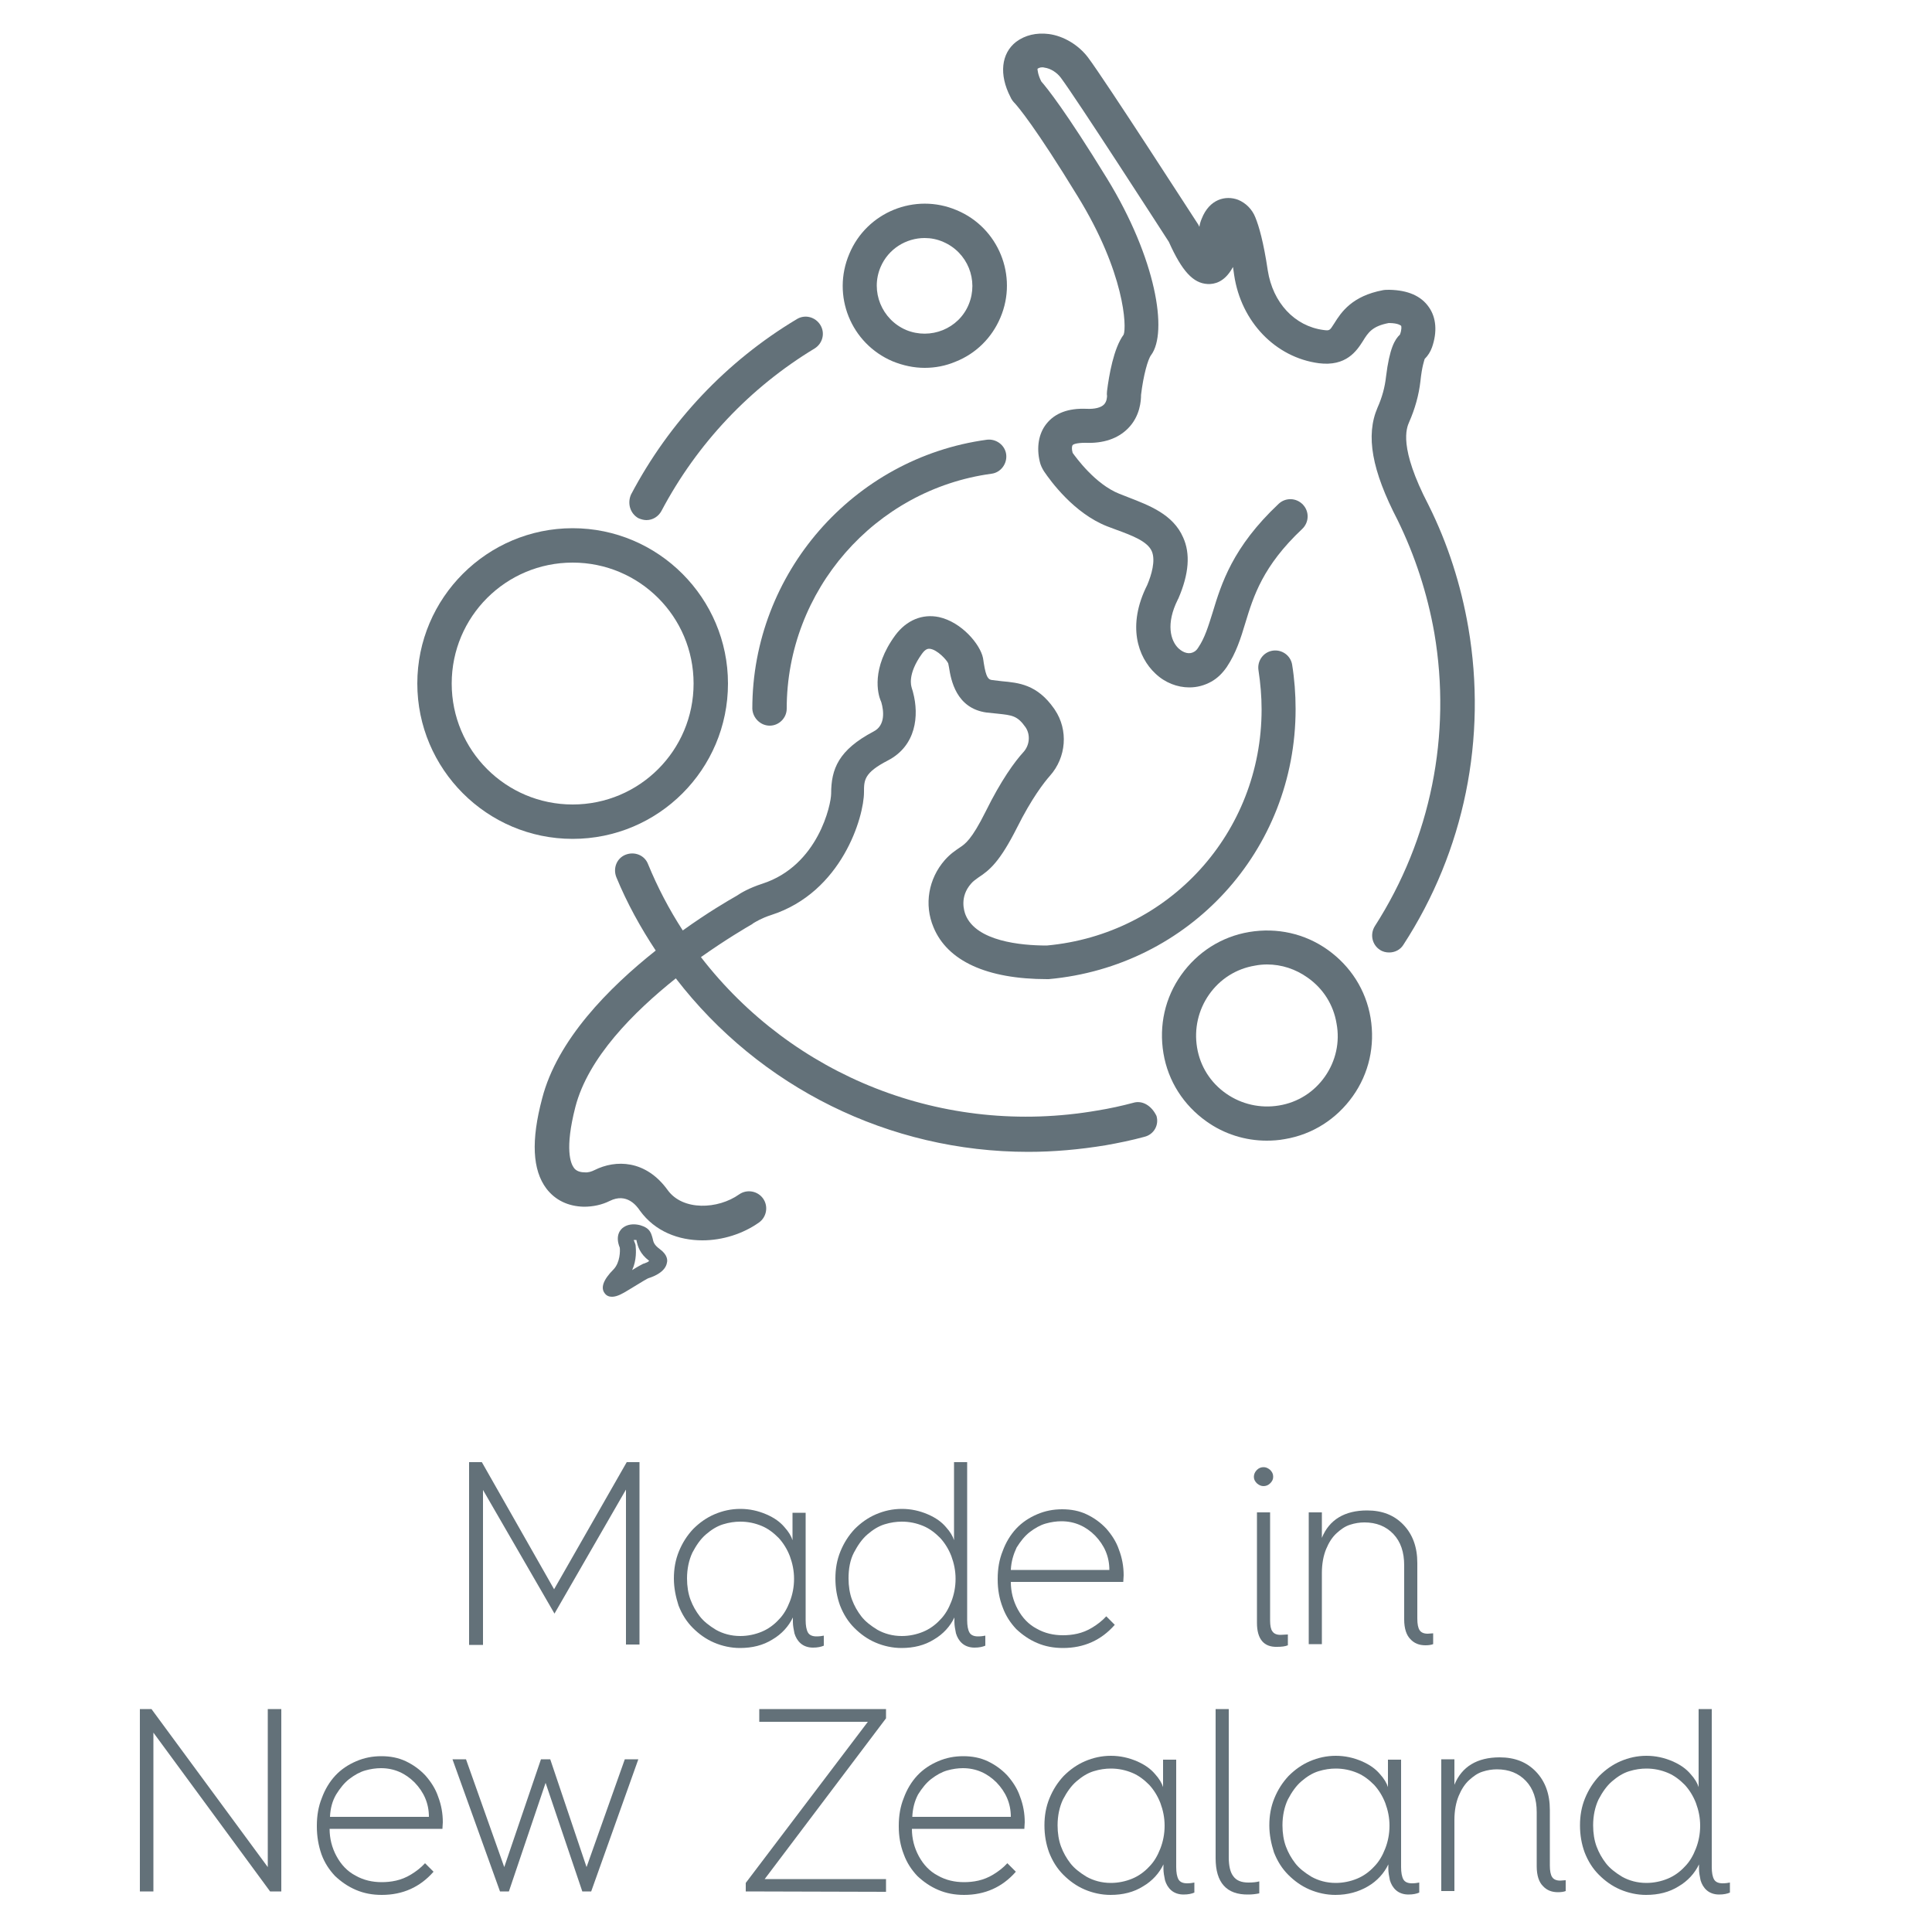 <?xml version="1.0" encoding="utf-8"?>
<!-- Generator: Adobe Illustrator 25.0.0, SVG Export Plug-In . SVG Version: 6.00 Build 0)  -->
<svg version="1.1" id="Layer_1" xmlns="http://www.w3.org/2000/svg" xmlns:xlink="http://www.w3.org/1999/xlink" x="0px" y="0px"
	 viewBox="0 0 500 500" style="enable-background:new 0 0 500 500;" xml:space="preserve">
<style type="text/css">
	.st0{enable-background:new    ;}
	.st1{fill:#637179;}
	.st2{fill:none;}
</style>
<g class="st0">
	<path class="st1" d="M121.4,425.6v-47.2h3.3l18.7,32.9l18.8-32.9h3.3v47.2H162v-40.1l-18.5,32.1l-18.5-32v40.1h-3.6V425.6z"/>
	<path class="st1" d="M174.4,408.5c0-2.5,0.4-4.8,1.3-7c0.9-2.2,2.1-4.1,3.7-5.8c1.6-1.6,3.4-2.9,5.5-3.8s4.3-1.4,6.7-1.4
		s4.6,0.5,6.7,1.4c2.1,0.9,3.6,2,4.7,3.3c1.1,1.2,1.8,2.4,2.1,3.4v-7.1h3.4v27.8c0,1.4,0.2,2.5,0.6,3.2c0.4,0.7,1.2,1,2.2,1
		c0.8,0,1.4-0.1,1.9-0.2v2.6c-0.7,0.3-1.6,0.5-2.8,0.5c-1.3,0-2.4-0.4-3.2-1.1s-1.3-1.6-1.6-2.6c-0.2-1-0.4-2-0.4-2.9v-1.2
		c-1.1,2.3-2.9,4.3-5.3,5.7c-2.4,1.5-5.2,2.2-8.4,2.2c-2.3,0-4.6-0.5-6.7-1.4s-3.9-2.2-5.5-3.8c-1.6-1.6-2.8-3.5-3.7-5.8
		C174.9,413.3,174.4,411,174.4,408.5z M177.8,408.5c0,2,0.3,3.9,0.9,5.5c0.6,1.6,1.4,3,2.4,4.3s2.4,2.4,4.2,3.5
		c1.8,1,3.9,1.6,6.3,1.6c1.9,0,3.8-0.4,5.5-1.1s3.2-1.8,4.4-3.1c1.3-1.3,2.2-2.9,2.9-4.7c0.7-1.8,1.1-3.8,1.1-5.9s-0.4-4-1.1-5.9
		c-0.7-1.8-1.7-3.4-2.9-4.7c-1.3-1.3-2.7-2.4-4.4-3.1s-3.5-1.1-5.5-1.1c-1.4,0-2.9,0.2-4.5,0.7s-3,1.4-4.4,2.6s-2.5,2.8-3.5,4.7
		C178.3,403.7,177.8,406,177.8,408.5z"/>
	<path class="st1" d="M216.2,408.5c0-2.5,0.4-4.8,1.3-7c0.9-2.2,2.1-4.1,3.7-5.8c1.6-1.6,3.4-2.9,5.5-3.8s4.3-1.4,6.7-1.4
		s4.6,0.5,6.7,1.4c2.1,0.9,3.6,2,4.7,3.3c1.1,1.2,1.8,2.4,2.1,3.4v-20.2h3.4v40.9c0,1.4,0.2,2.5,0.6,3.2c0.4,0.7,1.2,1,2.2,1
		c0.8,0,1.4-0.1,1.9-0.2v2.6c-0.7,0.3-1.6,0.5-2.8,0.5c-1.3,0-2.4-0.4-3.2-1.1s-1.3-1.6-1.6-2.6c-0.2-1-0.4-2-0.4-2.9v-1.2
		c-1.1,2.3-2.9,4.3-5.3,5.7c-2.4,1.5-5.2,2.2-8.4,2.2c-2.3,0-4.6-0.5-6.7-1.4s-3.9-2.2-5.5-3.8c-1.6-1.6-2.8-3.5-3.7-5.8
		C216.6,413.3,216.2,411,216.2,408.5z M219.6,408.5c0,2,0.3,3.9,0.9,5.5c0.6,1.6,1.4,3,2.4,4.3s2.4,2.4,4.2,3.5
		c1.8,1,3.9,1.6,6.3,1.6c1.9,0,3.8-0.4,5.5-1.1s3.2-1.8,4.4-3.1c1.3-1.3,2.2-2.9,2.9-4.7c0.7-1.8,1.1-3.8,1.1-5.9s-0.4-4-1.1-5.9
		c-0.7-1.8-1.7-3.4-2.9-4.7c-1.3-1.3-2.7-2.4-4.4-3.1s-3.5-1.1-5.5-1.1c-1.4,0-2.9,0.2-4.5,0.7s-3,1.4-4.4,2.6s-2.5,2.8-3.5,4.7
		S219.6,406,219.6,408.5z"/>
	<path class="st1" d="M258.2,408.8v-0.2c0-2.6,0.4-5,1.3-7.2c0.8-2.2,2-4.2,3.5-5.8c1.5-1.6,3.3-2.8,5.4-3.7
		c2.1-0.9,4.2-1.3,6.5-1.3s4.4,0.4,6.3,1.3s3.6,2.1,5.1,3.7c1.4,1.6,2.6,3.4,3.3,5.5c0.8,2.1,1.2,4.3,1.2,6.6l-0.1,1.7h-29.1
		c0,2.5,0.6,4.9,1.8,7.1c1.2,2.2,2.8,3.9,4.9,5c2.1,1.2,4.4,1.7,6.8,1.7c1.1,0,2.4-0.1,3.7-0.4c1.3-0.3,2.6-0.8,3.9-1.6
		c1.3-0.8,2.5-1.7,3.6-2.9l2.2,2.2c-3.5,4-8,6-13.4,6c-2.4,0-4.6-0.4-6.7-1.3s-3.8-2.1-5.4-3.6c-1.5-1.6-2.7-3.4-3.5-5.6
		C258.6,413.7,258.2,411.3,258.2,408.8z M261.6,406.3h25.5c0-3.5-1.3-6.4-3.7-8.9c-2.4-2.4-5.3-3.7-8.7-3.7c-1.3,0-2.7,0.2-4.1,0.6
		s-2.8,1.2-4.1,2.2c-1.3,1-2.4,2.4-3.4,4C262.3,402.2,261.7,404.1,261.6,406.3z"/>
	<path class="st1" d="M327,384.6c-0.6,0-1.1-0.2-1.7-0.7c-0.5-0.5-0.8-1-0.8-1.7s0.3-1.3,0.8-1.8s1.1-0.7,1.7-0.7s1.1,0.2,1.7,0.7
		c0.5,0.5,0.8,1,0.8,1.8c0,0.7-0.3,1.2-0.8,1.7S327.6,384.6,327,384.6z M325.3,420v-28.6h3.4v28c0,1.3,0.2,2.3,0.6,2.8
		c0.4,0.6,1.1,0.9,2.1,0.9l1.9-0.1v2.8c-0.7,0.3-1.7,0.4-2.8,0.4C327.1,426.3,325.3,424.2,325.3,420z"/>
	<path class="st1" d="M338.7,425.6v-34.2h3.4v6.6c1.9-4.7,5.9-7.1,11.7-7.1c3.9,0,7,1.2,9.4,3.7s3.6,5.8,3.6,9.9v14.4
		c0,1.4,0.2,2.4,0.6,3s1.1,0.9,2.1,0.9l1.4-0.1v2.8c-0.5,0.2-1.2,0.3-2,0.3c-1.6,0-2.9-0.5-3.9-1.6c-1-1-1.6-2.7-1.6-5.1v-14
		c0-3.4-0.9-6.1-2.8-8.1s-4.4-3-7.5-3c-1.2,0-2.5,0.2-3.7,0.6c-1.3,0.4-2.4,1.2-3.5,2.2s-2,2.4-2.7,4.1s-1.1,3.8-1.1,6.2v18.4h-3.4
		V425.6z"/>
</g>
<g class="st0">
	<path class="st1" d="M36.2,489.5v-47.2h3l30.1,40.9v-40.9h3.5v47.2h-2.9l-30.2-41.1v41.1H36.2z"/>
	<path class="st1" d="M82,472.7v-0.2c0-2.6,0.4-5,1.3-7.2c0.8-2.2,2-4.2,3.5-5.8c1.5-1.6,3.3-2.8,5.4-3.7c2.1-0.9,4.2-1.3,6.5-1.3
		s4.4,0.4,6.3,1.3s3.6,2.1,5.1,3.7c1.4,1.6,2.6,3.4,3.3,5.5c0.8,2.1,1.2,4.3,1.2,6.6l-0.1,1.7H85.3c0,2.5,0.6,4.9,1.8,7.1
		c1.2,2.2,2.8,3.9,4.9,5c2.1,1.2,4.4,1.7,6.8,1.7c1.1,0,2.4-0.1,3.7-0.4c1.3-0.3,2.6-0.8,3.9-1.6c1.3-0.8,2.5-1.7,3.6-2.9l2.2,2.2
		c-3.5,4-8,6-13.4,6c-2.4,0-4.6-0.4-6.7-1.3s-3.8-2.1-5.4-3.6c-1.5-1.6-2.7-3.4-3.5-5.6C82.4,477.6,82,475.2,82,472.7z M85.4,470.2
		H111c0-3.5-1.3-6.4-3.7-8.9c-2.4-2.4-5.3-3.7-8.7-3.7c-1.3,0-2.7,0.2-4.1,0.6s-2.8,1.2-4.1,2.2c-1.3,1-2.4,2.4-3.4,4
		C86,466.1,85.5,468,85.4,470.2z"/>
	<path class="st1" d="M129.4,489.5l-12.3-34.2h3.5l9.9,27.9l9.5-27.9h2.4l9.4,27.9l9.9-27.9h3.5L153,489.5h-2.3l-9.5-28.1l-9.5,28.1
		H129.4z"/>
	<path class="st1" d="M193,489.5v-2.2l31.6-41.7h-28.1v-3.3h32.8v2.4l-31.4,41.6h31.4v3.3L193,489.5L193,489.5z"/>
	<path class="st1" d="M232.6,472.7v-0.2c0-2.6,0.4-5,1.3-7.2c0.8-2.2,2-4.2,3.5-5.8c1.5-1.6,3.3-2.8,5.4-3.7
		c2.1-0.9,4.2-1.3,6.5-1.3s4.4,0.4,6.3,1.3c1.9,0.9,3.6,2.1,5.1,3.7c1.4,1.6,2.6,3.4,3.3,5.5c0.8,2.1,1.2,4.3,1.2,6.6l-0.1,1.7H236
		c0,2.5,0.6,4.9,1.8,7.1s2.8,3.9,4.9,5c2.1,1.2,4.4,1.7,6.8,1.7c1.1,0,2.4-0.1,3.7-0.4s2.6-0.8,3.9-1.6c1.3-0.8,2.5-1.7,3.6-2.9
		l2.2,2.2c-3.5,4-8,6-13.4,6c-2.4,0-4.6-0.4-6.7-1.3c-2.1-0.9-3.8-2.1-5.4-3.6c-1.5-1.6-2.7-3.4-3.5-5.6
		C233,477.6,232.6,475.2,232.6,472.7z M236.1,470.2h25.5c0-3.5-1.3-6.4-3.7-8.9c-2.4-2.4-5.3-3.7-8.7-3.7c-1.3,0-2.7,0.2-4.1,0.6
		c-1.4,0.4-2.8,1.2-4.1,2.2s-2.4,2.4-3.4,4C236.7,466.1,236.2,468,236.1,470.2z"/>
	<path class="st1" d="M270.3,472.4c0-2.5,0.4-4.8,1.3-7s2.1-4.1,3.7-5.8c1.6-1.6,3.4-2.9,5.5-3.8s4.3-1.4,6.7-1.4
		c2.4,0,4.6,0.5,6.7,1.4s3.6,2,4.7,3.3c1.1,1.2,1.8,2.4,2.1,3.4v-7.1h3.4v27.8c0,1.4,0.2,2.5,0.6,3.2s1.2,1,2.2,1
		c0.8,0,1.4-0.1,1.9-0.2v2.6c-0.7,0.3-1.6,0.5-2.8,0.5c-1.3,0-2.4-0.4-3.2-1.1c-0.8-0.7-1.3-1.6-1.6-2.6c-0.2-1-0.4-2-0.4-2.9v-1.2
		c-1.1,2.3-2.9,4.3-5.3,5.7c-2.4,1.5-5.2,2.2-8.4,2.2c-2.3,0-4.6-0.5-6.7-1.4s-3.9-2.2-5.5-3.8c-1.6-1.6-2.8-3.5-3.7-5.8
		C270.7,477.2,270.3,474.9,270.3,472.4z M273.7,472.4c0,2,0.3,3.9,0.9,5.5s1.4,3,2.4,4.3s2.4,2.4,4.2,3.5c1.8,1,3.9,1.6,6.3,1.6
		c1.9,0,3.8-0.4,5.5-1.1s3.2-1.8,4.4-3.1c1.3-1.3,2.2-2.9,2.9-4.7c0.7-1.8,1.1-3.8,1.1-5.9s-0.4-4-1.1-5.9c-0.7-1.8-1.7-3.4-2.9-4.7
		c-1.3-1.3-2.7-2.4-4.4-3.1c-1.7-0.7-3.5-1.1-5.5-1.1c-1.4,0-2.9,0.2-4.5,0.7s-3,1.4-4.4,2.6s-2.5,2.8-3.5,4.7
		C274.2,467.6,273.7,469.9,273.7,472.4z"/>
	<path class="st1" d="M314.6,480.9v-38.6h3.4v38.4c0,2.2,0.4,3.9,1.2,4.9c0.8,1.1,2.1,1.6,3.9,1.6c1.1,0,2.1-0.1,2.8-0.3v3.1
		c-1,0.2-1.9,0.3-2.8,0.3C317.4,490.4,314.6,487.2,314.6,480.9z"/>
	<path class="st1" d="M328.5,472.4c0-2.5,0.4-4.8,1.3-7s2.1-4.1,3.7-5.8c1.6-1.6,3.4-2.9,5.5-3.8s4.3-1.4,6.7-1.4
		c2.4,0,4.6,0.5,6.7,1.4s3.6,2,4.7,3.3c1.1,1.2,1.8,2.4,2.1,3.4v-7.1h3.4v27.8c0,1.4,0.2,2.5,0.6,3.2s1.2,1,2.2,1
		c0.8,0,1.4-0.1,1.9-0.2v2.6c-0.7,0.3-1.6,0.5-2.8,0.5c-1.3,0-2.4-0.4-3.2-1.1c-0.8-0.7-1.3-1.6-1.6-2.6c-0.2-1-0.4-2-0.4-2.9v-1.2
		c-1.1,2.3-2.9,4.3-5.3,5.7s-5.2,2.2-8.4,2.2c-2.3,0-4.6-0.5-6.7-1.4s-3.9-2.2-5.5-3.8c-1.6-1.6-2.8-3.5-3.7-5.8
		C329,477.2,328.5,474.9,328.5,472.4z M331.9,472.4c0,2,0.3,3.9,0.9,5.5s1.4,3,2.4,4.3s2.4,2.4,4.2,3.5c1.8,1,3.9,1.6,6.3,1.6
		c1.9,0,3.8-0.4,5.5-1.1s3.2-1.8,4.4-3.1c1.3-1.3,2.2-2.9,2.9-4.7c0.7-1.8,1.1-3.8,1.1-5.9s-0.4-4-1.1-5.9c-0.7-1.8-1.7-3.4-2.9-4.7
		c-1.3-1.3-2.7-2.4-4.4-3.1c-1.7-0.7-3.5-1.1-5.5-1.1c-1.4,0-2.9,0.2-4.5,0.7s-3,1.4-4.4,2.6s-2.5,2.8-3.5,4.7
		C332.4,467.6,331.9,469.9,331.9,472.4z"/>
	<path class="st1" d="M373,489.5v-34.2h3.4v6.6c1.9-4.7,5.9-7.1,11.7-7.1c3.9,0,7,1.2,9.4,3.7s3.6,5.8,3.6,9.9v14.4
		c0,1.4,0.2,2.4,0.6,3s1.1,0.9,2.1,0.9l1.4-0.1v2.8c-0.5,0.2-1.2,0.3-2,0.3c-1.6,0-2.9-0.5-3.9-1.6c-1-1-1.6-2.7-1.6-5.1v-14
		c0-3.4-0.9-6.1-2.8-8.1s-4.4-3-7.5-3c-1.2,0-2.5,0.2-3.7,0.6c-1.3,0.4-2.4,1.2-3.5,2.2s-2,2.4-2.7,4.1s-1.1,3.8-1.1,6.2v18.4H373
		V489.5z"/>
	<path class="st1" d="M408.9,472.4c0-2.5,0.4-4.8,1.3-7s2.1-4.1,3.7-5.8c1.6-1.6,3.4-2.9,5.5-3.8s4.3-1.4,6.7-1.4
		c2.4,0,4.6,0.5,6.7,1.4s3.6,2,4.7,3.3c1.1,1.2,1.8,2.4,2.1,3.4v-20.2h3.4v40.9c0,1.4,0.2,2.5,0.6,3.2s1.2,1,2.2,1
		c0.8,0,1.4-0.1,1.9-0.2v2.6c-0.7,0.3-1.6,0.5-2.8,0.5c-1.3,0-2.4-0.4-3.2-1.1c-0.8-0.7-1.3-1.6-1.6-2.6c-0.2-1-0.4-2-0.4-2.9v-1.2
		c-1.1,2.3-2.9,4.3-5.3,5.7c-2.4,1.5-5.2,2.2-8.4,2.2c-2.3,0-4.6-0.5-6.7-1.4s-3.9-2.2-5.5-3.8c-1.6-1.6-2.8-3.5-3.7-5.8
		C409.3,477.2,408.9,474.9,408.9,472.4z M412.3,472.4c0,2,0.3,3.9,0.9,5.5s1.4,3,2.4,4.3s2.4,2.4,4.2,3.5c1.8,1,3.9,1.6,6.3,1.6
		c1.9,0,3.8-0.4,5.5-1.1s3.2-1.8,4.4-3.1c1.3-1.3,2.2-2.9,2.9-4.7c0.7-1.8,1.1-3.8,1.1-5.9s-0.4-4-1.1-5.9c-0.7-1.8-1.7-3.4-2.9-4.7
		c-1.3-1.3-2.7-2.4-4.4-3.1c-1.7-0.7-3.5-1.1-5.5-1.1c-1.4,0-2.9,0.2-4.5,0.7s-3,1.4-4.4,2.6s-2.5,2.8-3.5,4.7
		C412.8,467.6,412.3,469.9,412.3,472.4z"/>
</g>
<g>
	<path class="st1" d="M380,162.4c-1.9-11-5.3-21.7-10.3-31.7l0,0l0,0c-7.8-15-5.7-19.9-5-21.5c1.5-3.4,2.5-7,2.9-10.5
		c0.4-3.9,1-5.4,1.1-5.8c0.9-0.9,1.5-1.9,1.9-3c1.4-4,1.1-7.7-0.8-10.4c-2-2.9-5.4-4.4-10.2-4.5c-0.6,0-1.2,0-1.7,0.1
		c-8,1.5-10.8,5.7-12.6,8.6c-1.2,1.9-1.2,1.9-2.8,1.7c-7.5-1-13.1-7.1-14.4-15.4c-1.1-7.4-2.3-11.5-3.2-13.7
		c-0.8-2.1-2.5-3.8-4.5-4.6c-3.2-1.2-7.4-0.2-9.4,4.9c-0.3,0.7-0.5,1.4-0.6,2.1c-0.1-0.2-0.2-0.4-0.3-0.6c-1-1.5-24-37.2-28.5-43.2
		c-2.4-3.2-6.3-5.6-10.2-6.1c-3.2-0.4-6.1,0.3-8.4,2c-3.9,3-4.5,8.5-1.5,14.3c0.3,0.7,0.7,1.2,1.2,1.7c0.8,0.9,5.2,6,16.2,24
		c12.2,19.8,12.7,33.8,11.9,35.8c-2.6,3.5-3.8,10.6-4.3,14.6c0,0.4-0.1,0.8,0,1.2c0,0.2,0,1.5-0.8,2.3s-2.4,1.2-4.5,1.1
		c-4.7-0.2-8.2,1.1-10.4,3.9c-2,2.5-2.6,6.1-1.7,9.8c0.2,0.9,0.6,1.7,1.1,2.5c1.7,2.5,7.7,10.8,16.3,14.2c0.8,0.3,1.6,0.6,2.4,0.9
		c4.1,1.5,8.1,3,9.2,5.6c1,2.4-0.1,6.1-1.2,8.7c-5.3,10.5-2.4,18.7,2.1,22.9c2.5,2.4,5.7,3.6,8.8,3.6c2,0,3.9-0.5,5.7-1.5l0,0
		c1.6-0.9,2.9-2.2,4-3.8c2.4-3.6,3.6-7.4,4.8-11.4c2.1-6.9,4.5-14.7,14.7-24.3c1.8-1.7,1.9-4.5,0.2-6.3c-1.7-1.8-4.5-1.9-6.3-0.2
		c-11.9,11.2-14.8,20.6-17.1,28.2c-1.1,3.5-2,6.5-3.7,9c-0.3,0.5-0.7,0.9-1.1,1.1l0,0c-1.2,0.7-2.7,0.3-4-0.9
		c-2.1-2-3.3-6.4-0.2-12.6c0-0.1,0.2-0.3,0.2-0.4c2.7-6.3,3.1-11.5,1.2-15.7c-2.6-6-8.8-8.3-14.2-10.4c-0.8-0.3-1.5-0.6-2.3-0.9
		c-6.3-2.5-11.3-9.5-12.1-10.6c-0.3-1-0.2-1.8,0-2c0.1-0.2,1-0.6,3.2-0.6c4.8,0.2,8.5-1.1,11.1-3.7c3.2-3.2,3.4-7.3,3.4-8.7
		c0.6-5.1,1.8-9.3,2.6-10.3c4.4-5.9,1.3-25-11.4-45.7c-10.8-17.6-15.6-23.5-17-25.1c-0.9-1.7-1-3.1-1-3.3c0.4-0.3,1.1-0.5,1.8-0.3
		c1.6,0.2,3.3,1.3,4.3,2.7c4.1,5.5,25.7,39,27.9,42.4c3.4,7.6,6.3,10.7,10,10.9c1.8,0.1,4.3-0.5,6.3-3.9c0.1-0.2,0.2-0.3,0.3-0.5
		c0.1,0.6,0.2,1.3,0.3,2.1c1.8,12.1,10.7,21.3,21.9,22.8c7.1,0.9,9.8-3.2,11.4-5.7c1.4-2.3,2.5-3.9,6.7-4.7c2.6,0,3.1,0.7,3.2,0.7
		c0.1,0.1,0.2,1-0.3,2.3c-1.3,1.2-2.7,3.5-3.6,10.9c-0.3,2.7-1,5.3-2.2,8c-3.1,7.2-1.5,16.2,5.2,29.1l0,0c4.5,9.2,7.7,19,9.5,29.2
		c4.5,26.4-0.9,53.3-15.4,75.9c-1.3,2.1-0.7,4.8,1.3,6.1c0.7,0.5,1.6,0.7,2.4,0.7c1.5,0,2.9-0.7,3.7-2
		C379,220.2,384.9,191,380,162.4z"/>
	<path class="st1" d="M293.3,285.4c-3,0.8-6.2,1.5-9.3,2c-39.9,6.9-78.9-9-102.6-39.7c6.5-4.6,11.8-7.7,13.2-8.5l0.4-0.3
		c0.7-0.4,2.1-1.3,4.6-2.1c18.3-5.9,24-25.4,24-31.8c0-3.1,0-5,6.2-8.2c7.3-3.8,8.1-11.6,6.5-17.6c-0.1-0.5-0.3-0.9-0.4-1.4
		c0-0.1-1.2-3.2,2.7-8.6c1-1.4,1.7-1.3,2-1.3c2,0.2,4.5,3,4.8,3.8l0.2,1c0.5,3.2,1.8,10.6,9.7,11.7c1,0.1,2,0.2,2.9,0.3
		c3.7,0.4,5.1,0.5,7.2,3.5c1.3,1.9,1.1,4.6-0.5,6.4c-2.3,2.5-5.8,7.3-9.8,15.4c-3.7,7.4-5.3,8.4-6.8,9.4c-1,0.7-2.3,1.5-3.8,3.2
		c-4.2,4.8-5.4,11.5-2.9,17.4c3.6,8.7,13.8,13.4,29.4,13.4l0,0l0,0l0,0l0,0c0.1,0,0.3,0,0.4,0c36.4-3.3,63.9-33.3,63.9-69.9
		c0-3.9-0.3-7.8-0.9-11.5c-0.4-2.4-2.7-4-5.1-3.6s-4,2.7-3.6,5.1c0.5,3.3,0.8,6.7,0.8,10.1c0,31.9-23.9,58.2-55.6,61.1
		c-6.7,0-18.2-1.1-21-7.9c-0.4-1-1.6-4.7,1.4-8.1c0.6-0.7,1.1-1,1.9-1.6c2.9-1.9,5.5-4,10-12.9c3.8-7.6,7-11.7,8.5-13.4
		c4.3-4.8,4.8-11.9,1.3-17.1l-0.2-0.3c-4.4-6.3-9.2-6.7-13.5-7.1c-0.8-0.1-1.6-0.2-2.5-0.3c-1-0.1-1.6-0.6-2.2-4.4
		c-0.1-0.5-0.1-0.9-0.2-1.3c-0.7-3.5-5.5-9.3-11.4-10.6c-4.3-0.9-8.4,0.8-11.3,4.7c-6.3,8.6-4.5,15.2-3.8,16.9
		c0.1,0.1,0.1,0.3,0.2,0.5c0.6,2.1,1.1,5.9-2,7.5c-9.1,4.8-11,9.7-11,16.1c0,2.7-3.3,18.6-17.8,23.3c-3.4,1.1-5.6,2.4-6.6,3.1
		c-2.3,1.3-7.6,4.4-14,9c-3.5-5.4-6.5-11.1-9-17.2c-0.9-2.3-3.5-3.3-5.8-2.4c-2.3,0.9-3.3,3.5-2.4,5.8c2.8,6.8,6.3,13.1,10.2,19
		c-12.1,9.6-25.5,23.1-29.4,38.3c-2.9,10.9-2.5,18.5,1.1,23.3c2.3,3,5.6,4.6,9.7,4.7c2.4,0,4.7-0.5,6.7-1.5c4.4-2.2,7,1.3,7.8,2.5
		c3.9,5.4,10,7.7,16.2,7.7c5.2,0,10.5-1.7,14.6-4.6c2-1.4,2.5-4.2,1.1-6.2s-4.2-2.5-6.2-1.1c-5.5,3.9-14.6,4.3-18.5-1.1
		c-5.7-7.9-13.5-7.9-18.9-5.2c-0.8,0.4-1.7,0.7-2.6,0.6c-1.9,0-2.6-0.9-2.8-1.2c-0.8-1.1-2.4-4.8,0.4-15.7
		c3.3-12.8,15.1-24.6,26-33.3c21.7,28.2,55.2,44.9,91.2,44.9c6.6,0,13.3-0.6,20-1.7c3.4-0.6,6.8-1.3,10.1-2.2c2.4-0.6,3.8-3,3.1-5.4
		C298,286.1,295.6,284.7,293.3,285.4z"/>
	<path class="st1" d="M165.2,134.1c0.7,0.3,1.4,0.5,2.1,0.5c1.6,0,3.1-0.9,3.9-2.4c9.2-17.4,22.9-31.9,39.6-42
		c2.1-1.3,2.8-4,1.5-6.1s-4-2.8-6.1-1.5c-18.2,10.9-33,26.6-42.9,45.4C162.3,130.3,163.1,132.9,165.2,134.1z"/>
	<path class="st1" d="M188.4,176.9c0-22.1-18-40.2-40.2-40.2c-22.1,0-40.2,18-40.2,40.2c0,22.1,18,40.2,40.2,40.2
		C170.4,217.1,188.4,199.1,188.4,176.9z M116.9,176.9c0-17.3,14-31.3,31.3-31.3s31.3,14,31.3,31.3s-14,31.3-31.3,31.3
		S116.9,194.2,116.9,176.9z"/>
	<path class="st1" d="M231,93.5c2.7,1.1,5.5,1.7,8.3,1.7c2.7,0,5.4-0.5,8-1.6c5.3-2.1,9.4-6.2,11.6-11.4
		c4.6-10.8-0.5-23.3-11.3-27.8l0,0c-10.8-4.6-23.3,0.5-27.8,11.3C215.2,76.5,220.2,88.9,231,93.5z M227.9,69.1
		c2-4.7,6.6-7.5,11.4-7.5c1.6,0,3.2,0.3,4.8,1c6.3,2.7,9.2,9.9,6.6,16.2s-9.9,9.2-16.2,6.6C228.2,82.7,225.2,75.4,227.9,69.1z"/>
	<path class="st1" d="M354.7,263.4c-1.2-7.2-5.2-13.4-11.1-17.6c-5.9-4.2-13.1-5.8-20.3-4.6c-7.2,1.2-13.4,5.2-17.6,11.1
		c-4.2,5.9-5.8,13.1-4.6,20.3c1.2,7.2,5.2,13.4,11.1,17.6c4.6,3.3,10.1,5,15.6,5c1.5,0,3.1-0.1,4.7-0.4c7.2-1.2,13.4-5.2,17.6-11.1
		S355.9,270.6,354.7,263.4L354.7,263.4z M342.9,278.6c-2.8,4-7,6.7-11.9,7.5c-4.8,0.8-9.7-0.3-13.7-3.1c-4-2.8-6.7-7-7.5-11.9
		c-0.8-4.8,0.3-9.7,3.1-13.7c2.8-4,7-6.7,11.9-7.5c1-0.2,2.1-0.3,3.1-0.3c3.8,0,7.4,1.2,10.5,3.4c4,2.8,6.7,7,7.5,11.9
		C346.8,269.7,345.7,274.6,342.9,278.6z"/>
	<path class="st1" d="M170.8,323.3c-1.5-1.1-1.7-1.8-1.9-2.8c-0.2-0.7-0.4-1.6-1.1-2.3c-1.2-1.2-4.4-2-6.4-0.6
		c-0.8,0.5-2.3,2.1-1,5.3c0.1,0.8,0.1,3.8-1.6,5.6c-2.7,2.7-3.4,4.8-2.3,6.2c0.5,0.7,1.2,0.9,1.9,0.9c1.4,0,3-1,4-1.6
		c3.9-2.4,5.3-3.2,5.4-3.2c1.6-0.5,4.4-1.7,4.8-4C172.8,326.1,172.7,324.7,170.8,323.3z M166.7,327c-0.1,0-0.4,0.1-0.5,0.2
		c-0.2,0.1-1,0.5-2.6,1.5c1.2-2.6,1-5.3,0.9-6.3c0-0.2-0.2-0.8-0.3-1s-0.1-0.3-0.2-0.5l0,0c0.3,0,0.7,0,0.7,0c0,0.1,0.1,0.3,0.1,0.5
		c0.3,1.1,0.7,3,3.2,4.9C167.8,326.6,167.2,326.8,166.7,327z"/>
	<path class="st1" d="M199.2,187.8c2.4,0,4.4-2,4.4-4.4c0-30.6,22.8-56.7,53-60.8c2.4-0.3,4.1-2.6,3.8-5c-0.3-2.4-2.6-4.1-5-3.8
		c-34.6,4.7-60.7,34.6-60.7,69.6C194.8,185.8,196.8,187.8,199.2,187.8z"/>
</g>
<rect y="0" class="st2" width="500" height="500"/>
</svg>
